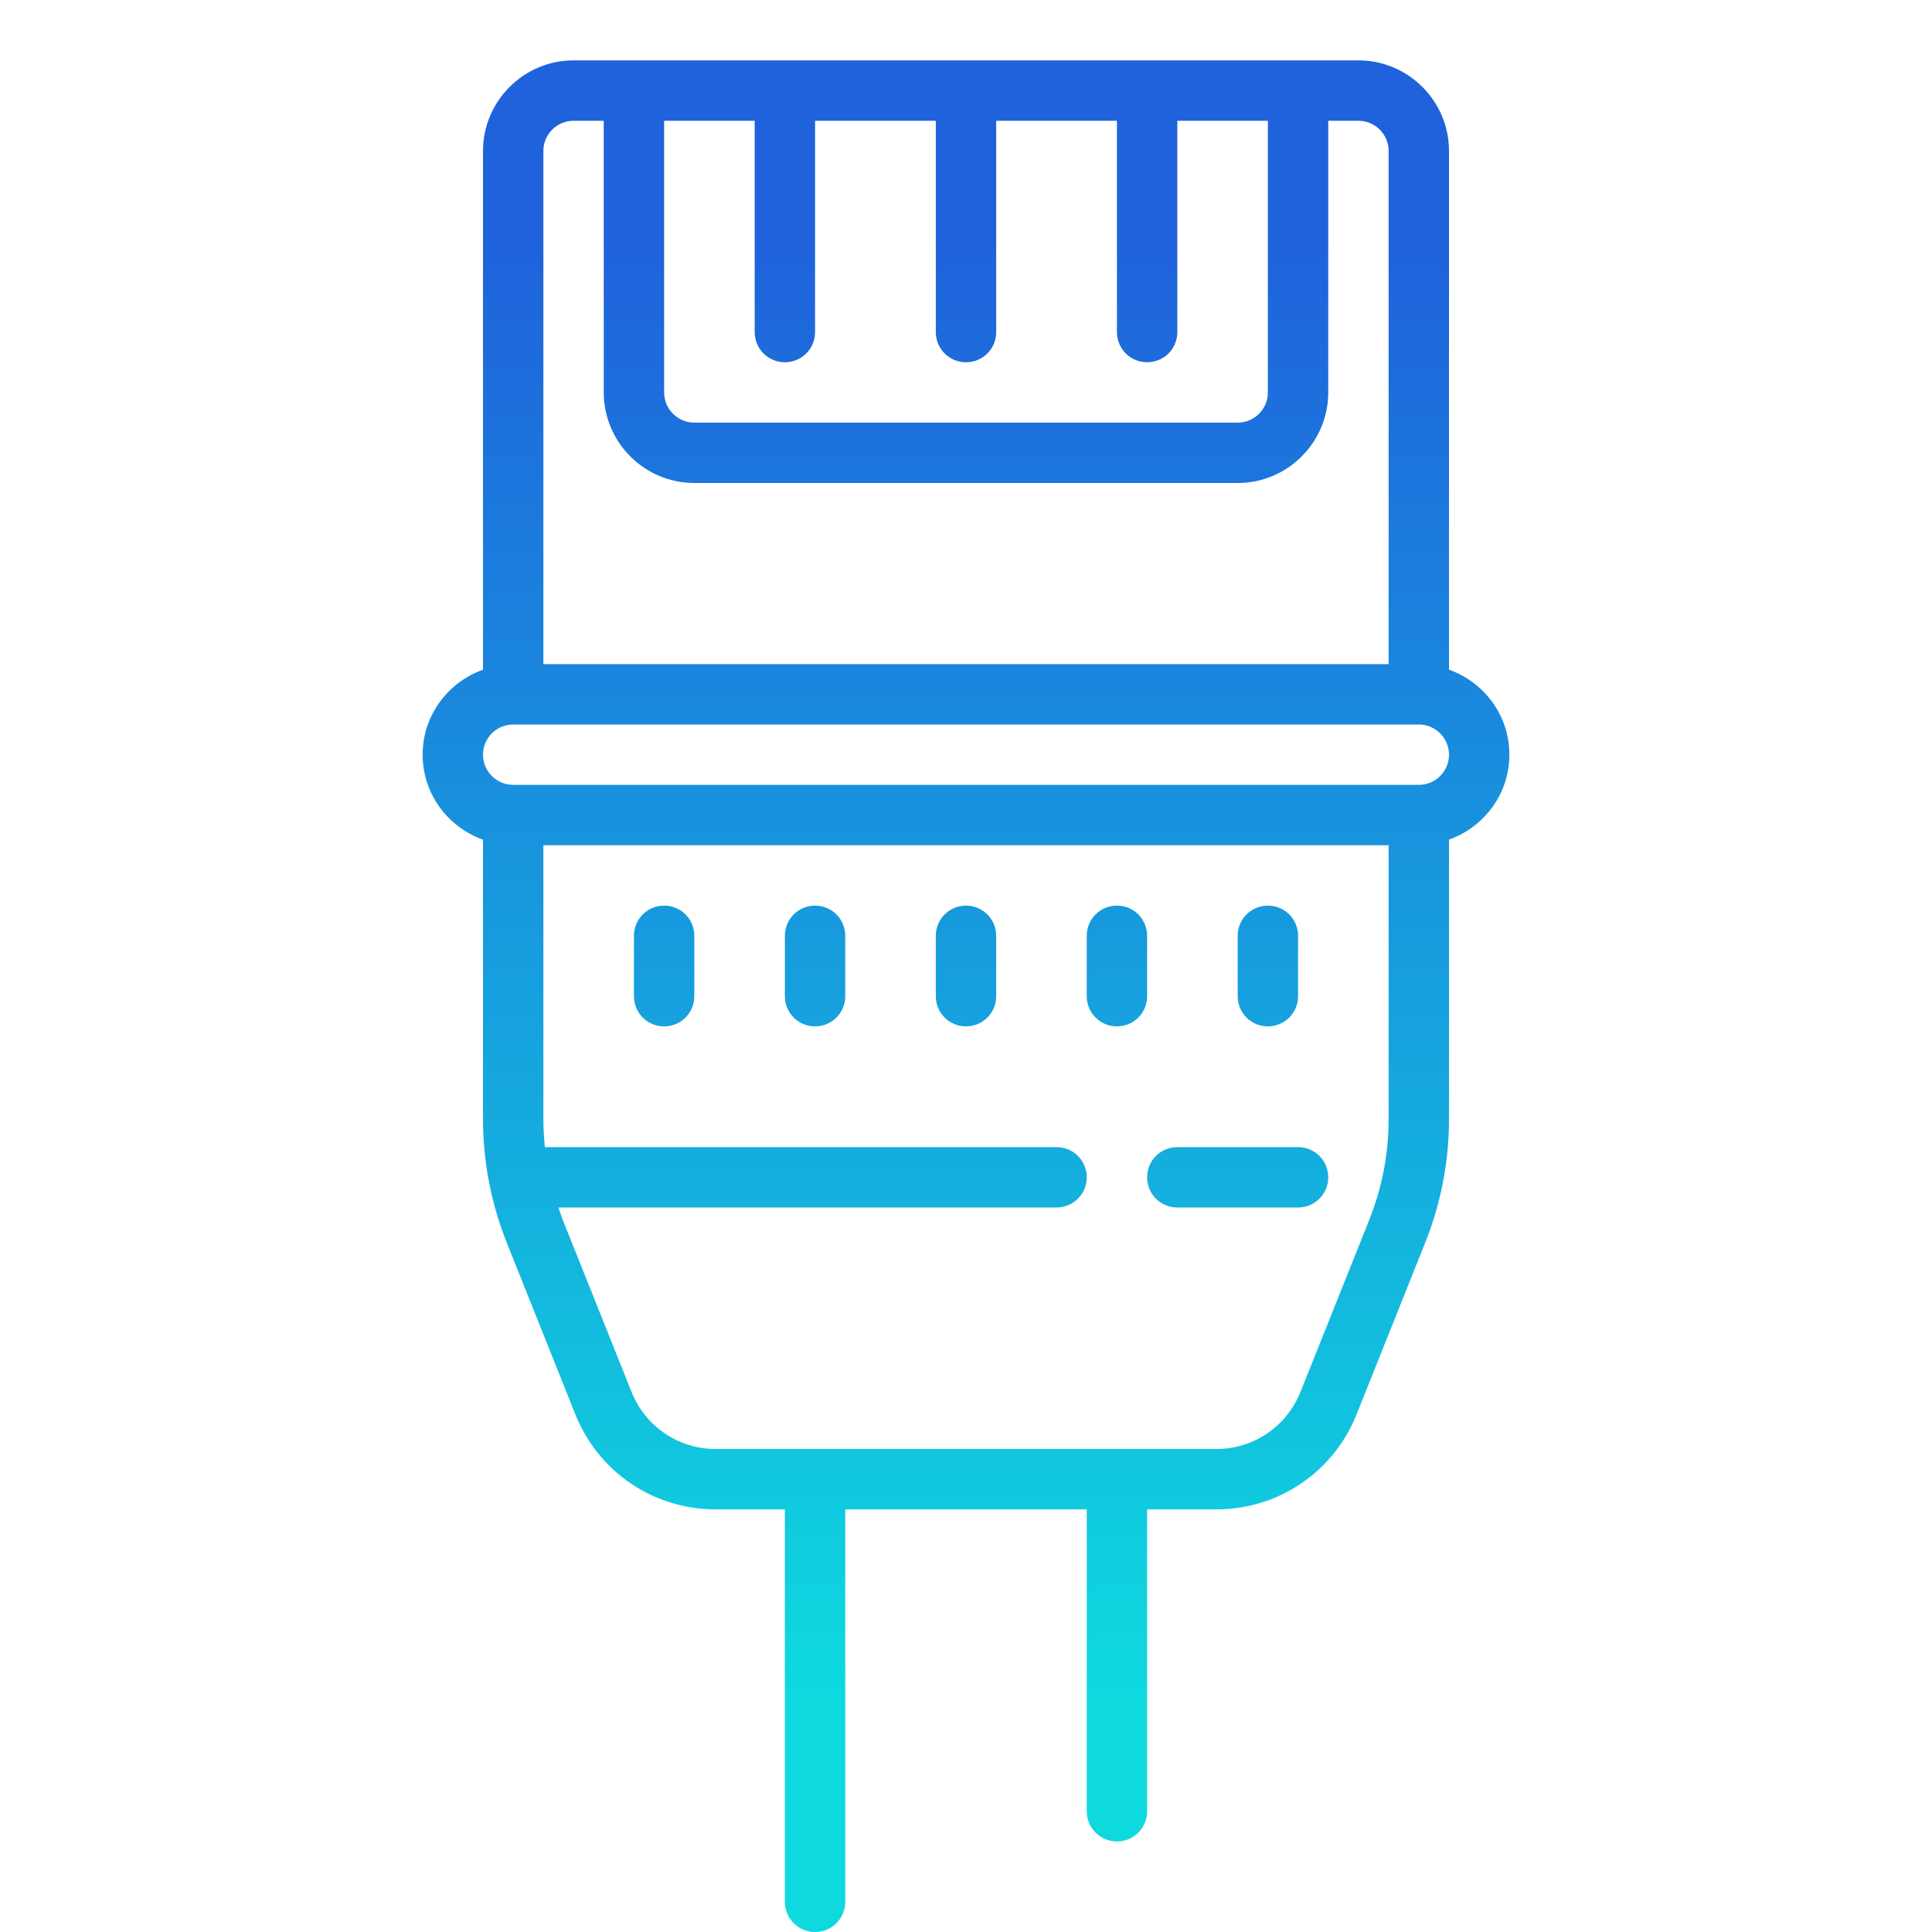 <svg xmlns="http://www.w3.org/2000/svg" viewBox="0 0 64 64">
    <style type="text/css">
	.st0{fill:url(#SVGID_1_);}
</style>
<g id="surface1">
	<linearGradient id="SVGID_1_" gradientUnits="userSpaceOnUse" x1="32" y1="56" x2="32" y2="8">
		<stop  offset="0" style="stop-color:#0ED9DF"/>
		<stop  offset="1" style="stop-color:#1F62DC"/>
	</linearGradient>
    <path class="st0" d="M 19 2 C 17.348 2 16 3.348 16 5 L 16 22.184 C 14.84 22.598 14 23.699 14 25 C 14 26.301 14.84 27.402 16 27.816 L 16 37.074 C 16 38.477 16.266 39.852 16.785 41.16 L 19.062 46.859 C 19.828 48.766 21.648 50 23.707 50 L 26 50 L 26 63 C 26 63.555 26.445 64 27 64 C 27.555 64 28 63.555 28 63 L 28 50 L 36 50 L 36 60 C 36 60.555 36.445 61 37 61 C 37.555 61 38 60.555 38 60 L 38 50 L 40.293 50 C 42.352 50 44.172 48.766 44.938 46.855 L 47.215 41.156 C 47.734 39.852 48 38.477 48 37.074 L 48 27.812 C 49.16 27.402 50 26.301 50 25 C 50 23.695 49.16 22.598 48 22.184 L 48 5 C 48 3.348 46.652 2 45 2 Z M 19 4 L 20 4 L 20 13 C 20 14.652 21.348 16 23 16 L 41 16 C 42.652 16 44 14.652 44 13 L 44 4 L 45 4 C 45.551 4 46 4.449 46 5 L 46 22 L 18 22 L 18 5 C 18 4.449 18.449 4 19 4 Z M 22 4 L 25 4 L 25 11 C 25 11.555 25.445 12 26 12 C 26.555 12 27 11.555 27 11 L 27 4 L 31 4 L 31 11 C 31 11.555 31.445 12 32 12 C 32.555 12 33 11.555 33 11 L 33 4 L 37 4 L 37 11 C 37 11.555 37.445 12 38 12 C 38.555 12 39 11.555 39 11 L 39 4 L 42 4 L 42 13 C 42 13.551 41.551 14 41 14 L 23 14 C 22.449 14 22 13.551 22 13 Z M 17 24 L 47 24 C 47.551 24 48 24.449 48 25 C 48 25.551 47.551 26 47 26 L 17 26 C 16.449 26 16 25.551 16 25 C 16 24.449 16.449 24 17 24 Z M 18 28 L 46 28 L 46 37.074 C 46 38.223 45.781 39.348 45.355 40.418 L 43.078 46.113 C 42.617 47.258 41.527 48 40.293 48 L 23.707 48 C 22.473 48 21.383 47.258 20.922 46.113 L 18.645 40.418 C 18.59 40.281 18.547 40.141 18.5 40 L 35 40 C 35.555 40 36 39.555 36 39 C 36 38.445 35.555 38 35 38 L 18.051 38 C 18.02 37.691 18 37.387 18 37.074 Z M 22 30 C 21.445 30 21 30.445 21 31 L 21 33 C 21 33.555 21.445 34 22 34 C 22.555 34 23 33.555 23 33 L 23 31 C 23 30.445 22.555 30 22 30 Z M 27 30 C 26.445 30 26 30.445 26 31 L 26 33 C 26 33.555 26.445 34 27 34 C 27.555 34 28 33.555 28 33 L 28 31 C 28 30.445 27.555 30 27 30 Z M 32 30 C 31.445 30 31 30.445 31 31 L 31 33 C 31 33.555 31.445 34 32 34 C 32.555 34 33 33.555 33 33 L 33 31 C 33 30.445 32.555 30 32 30 Z M 37 30 C 36.445 30 36 30.445 36 31 L 36 33 C 36 33.555 36.445 34 37 34 C 37.555 34 38 33.555 38 33 L 38 31 C 38 30.445 37.555 30 37 30 Z M 42 30 C 41.445 30 41 30.445 41 31 L 41 33 C 41 33.555 41.445 34 42 34 C 42.555 34 43 33.555 43 33 L 43 31 C 43 30.445 42.555 30 42 30 Z M 39 38 C 38.445 38 38 38.445 38 39 C 38 39.555 38.445 40 39 40 L 43 40 C 43.555 40 44 39.555 44 39 C 44 38.445 43.555 38 43 38 Z "></path></g>
</svg>
